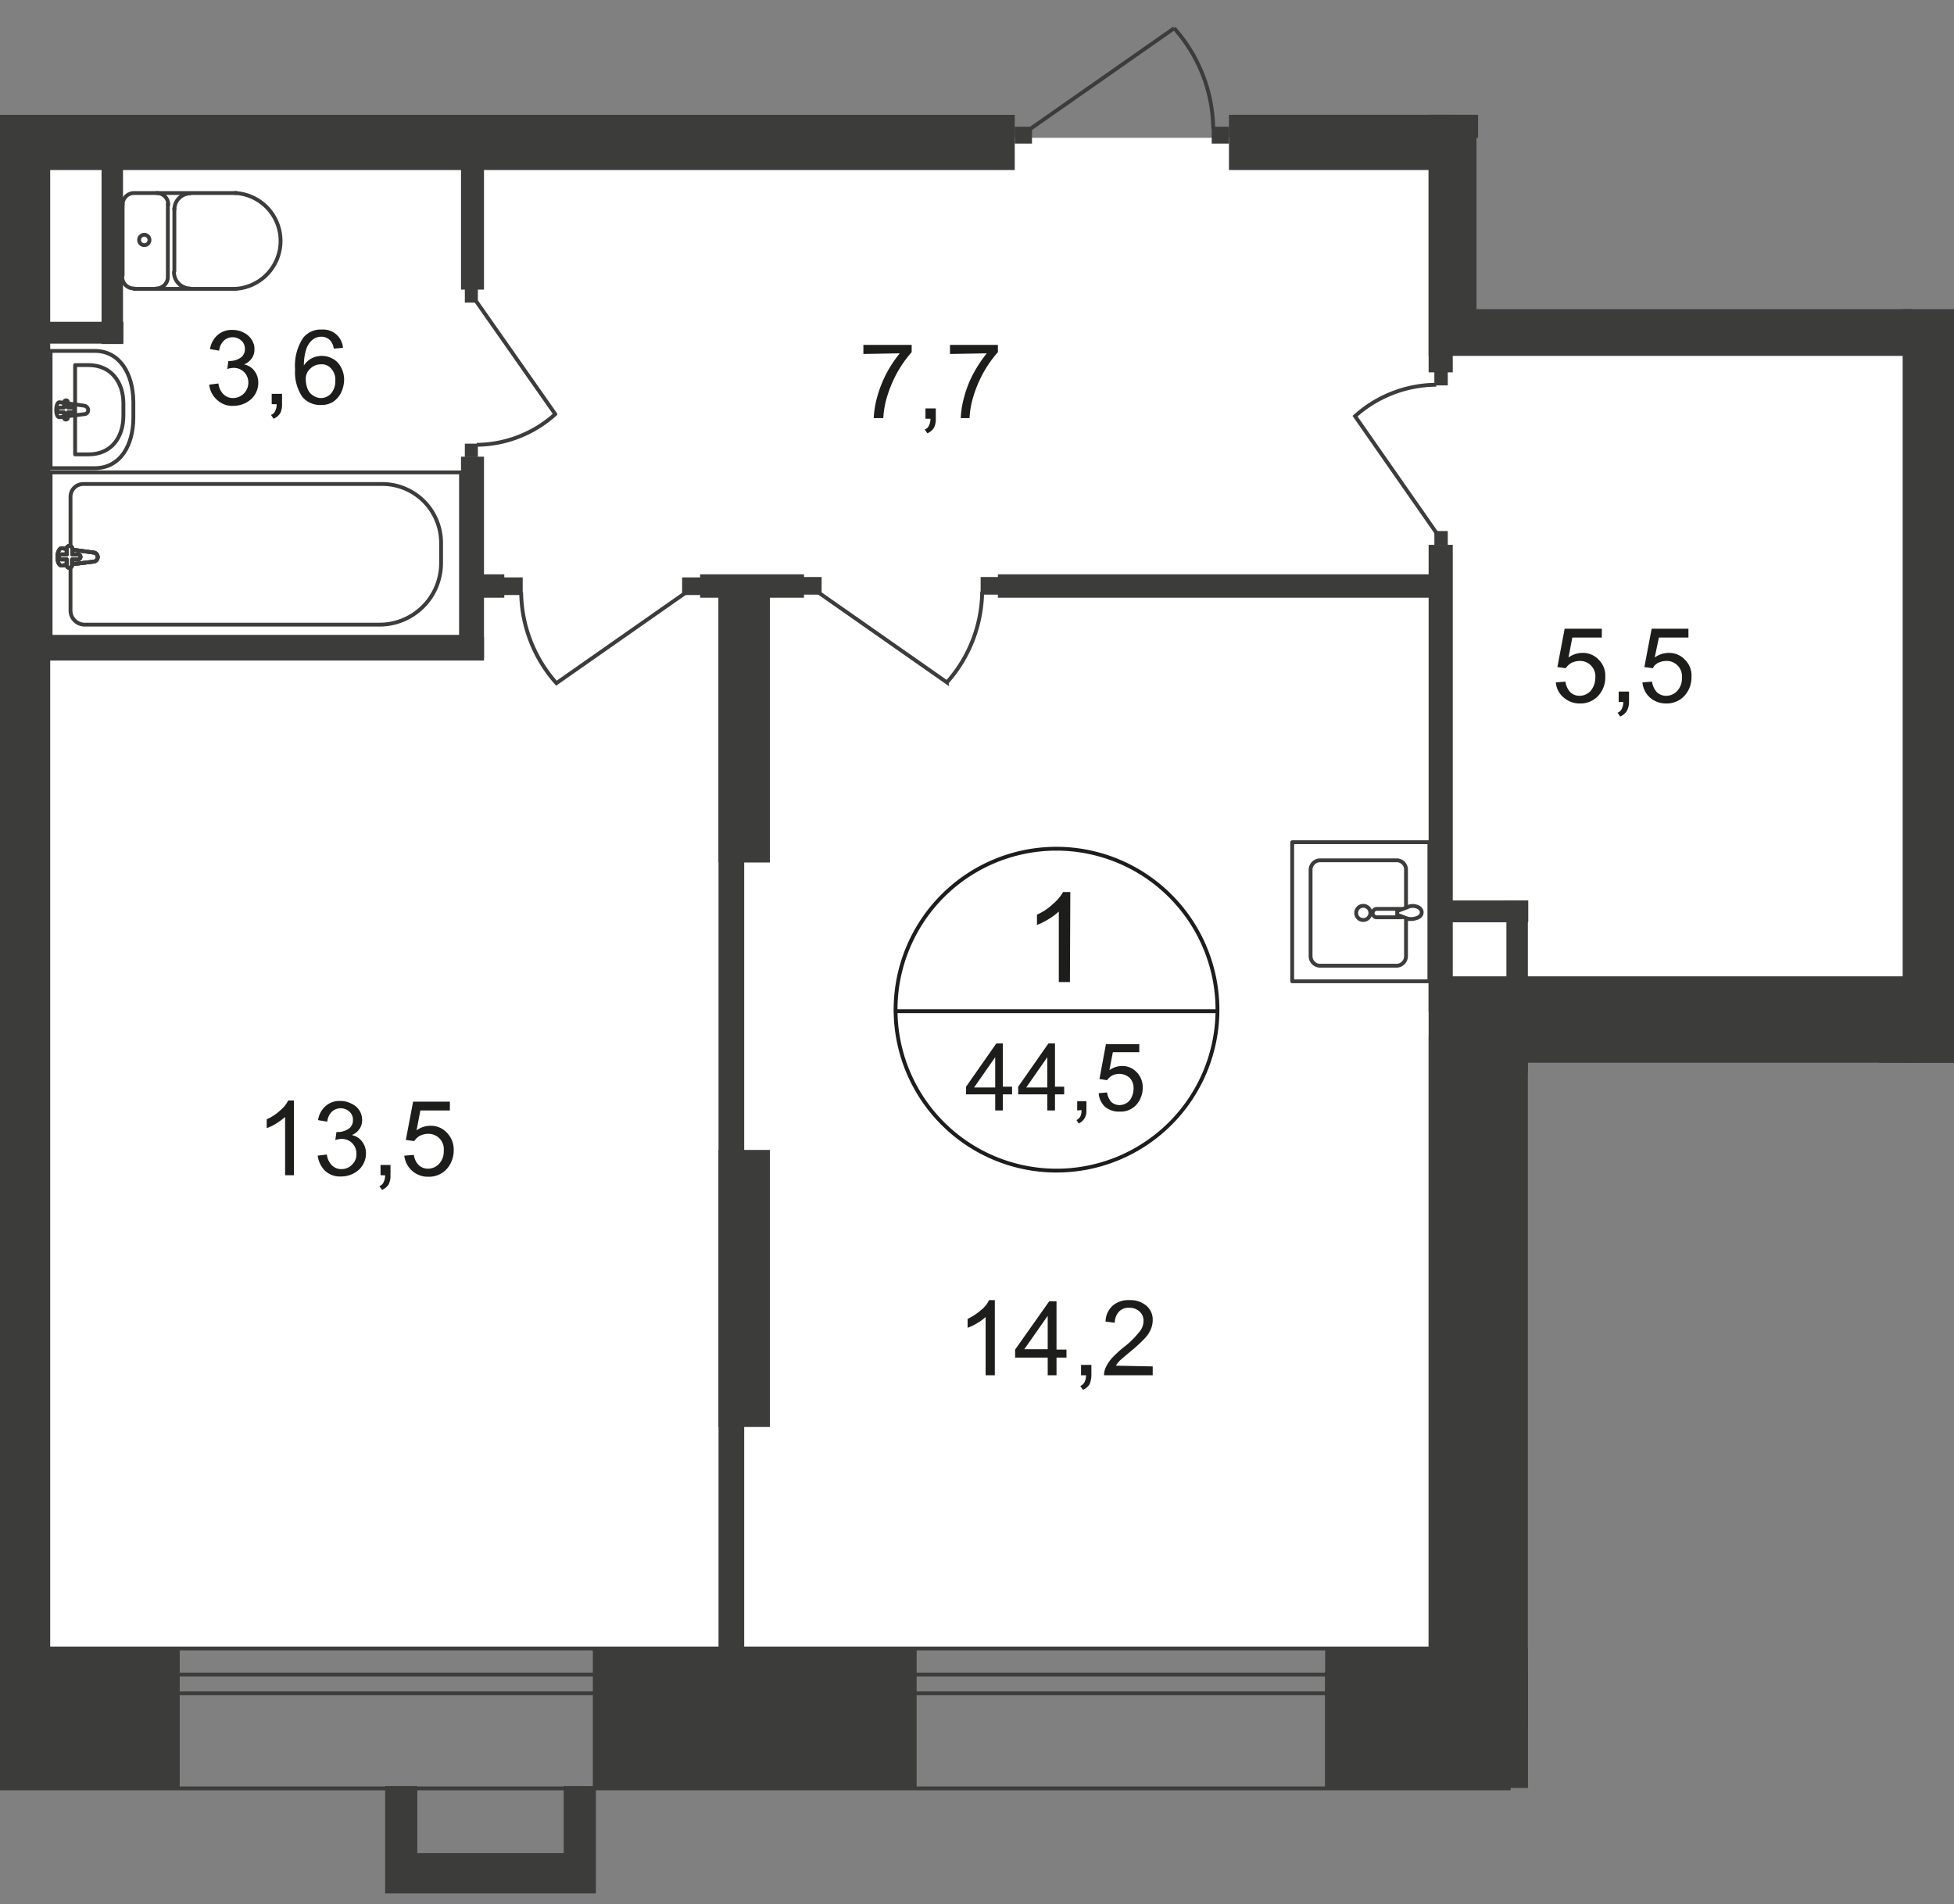 <svg id="Слой_1" data-name="Слой 1" xmlns="http://www.w3.org/2000/svg" xmlns:xlink="http://www.w3.org/1999/xlink" viewBox="0 0 509.9 496.86">
  <rect x="0" y="0" width="509.9" height="496.86" fill="#808080" stroke="none"/>
  <defs>
    <style>
      .cls-1, .cls-11, .cls-7, .cls-8 {
        fill: none;
      }

      .cls-2 {
        clip-path: url(#clip-path);
      }

      .cls-3 {
        clip-path: url(#clip-path-2);
      }

      .cls-4, .cls-9 {
        fill: #fff;
      }

      .cls-10, .cls-4 {
        fill-rule: evenodd;
      }

      .cls-5 {
        clip-path: url(#clip-path-3);
      }

      .cls-10, .cls-6 {
        fill: #3c3c3b;
      }

      .cls-7, .cls-8 {
        stroke: #3c3c3b;
      }

      .cls-7 {
        stroke-linecap: round;
        stroke-linejoin: round;
      }

      .cls-8 {
        stroke-miterlimit: 22.93;
      }

      .cls-11 {
        stroke: #1d1d1b;
        stroke-miterlimit: 10;
      }

      .cls-12 {
        fill: #1d1d1b;
      }
    </style>
    <clipPath id="clip-path">
      <polygon class="cls-1" points="0 429.97 0 0 385.71 0 385.71 80.67 509.9 80.67 509.9 277.32 398.7 277.32 398.7 496.86 0 496.86 0 429.97"/>
    </clipPath>
    <clipPath id="clip-path-2">
      <rect class="cls-1" x="-369.3" y="-534.03" width="1920" height="1035.7"/>
    </clipPath>
    <clipPath id="clip-path-3">
      <rect class="cls-1" x="-1847.6" y="-994.33" width="6994.3" height="3279.5"/>
    </clipPath>
  </defs>
  <g class="cls-2">
    <g class="cls-3">
      <g>
        <polygon class="cls-4" points="503.2 85.97 380.3 85.97 380.3 32.97 332.9 32.97 332.9 35.97 -142.9 35.97 -142.9 1.07 -359.2 1.07 -359.2 35.97 -360.5 35.97 -360.5 429.97 372.8 429.97 372.8 270.47 503.2 270.47 503.2 85.97"/>
        <polygon class="cls-4" points="209.6 -461.73 -357.9 -461.73 -357.9 -191.93 -359.2 -191.93 -359.2 1.07 -142.9 1.07 -142.9 -67.03 209.6 -67.03 209.6 -461.73"/>
        <g class="cls-5">
          <g>
            <rect class="cls-6" x="-59.7" y="29.97" width="324.5" height="14.4"/>
            <rect class="cls-6" y="41.27" width="13.1" height="399.8"/>
            <rect class="cls-6" x="372.8" y="255.07" width="25.9" height="194.5"/>
            <rect class="cls-6" x="-37.6" y="429.97" width="84.5" height="36.5"/>
            <rect class="cls-6" x="154.7" y="429.97" width="84.5" height="36.5"/>
            <rect class="cls-6" x="345.8" y="429.97" width="53.5" height="36.5"/>
            <rect class="cls-6" x="345.8" y="436.27" width="202" height="30.3"/>
            <rect class="cls-6" x="491.1" y="429.77" width="56.7" height="36.8"/>
            <rect class="cls-6" x="491.1" y="372.17" width="19.1" height="94.4"/>
            <rect class="cls-6" x="-108.6" y="142.07" width="111.9" height="6.1"/>
            <rect class="cls-6" x="4.9" y="83.97" width="27.3" height="5.7"/>
            <rect class="cls-6" x="26.5" y="41.07" width="5.6" height="48.7"/>
            <rect class="cls-6" x="-35.8" y="56.67" width="39.6" height="5.7"/>
            <path class="cls-7" d="M34.9,75.27a3,3,0,0,1-3-3.1h0"/>
            <line class="cls-7" x1="35" y1="75.37" x2="61.5" y2="75.37"/>
            <path class="cls-7" d="M61.4,50.37a12.52,12.52,0,0,1,0,25"/>
            <line class="cls-7" x1="61.7" y1="50.37" x2="35.2" y2="50.37"/>
            <path class="cls-7" d="M32,53.47a3,3,0,0,1,2.9-3.1h0"/>
            <line class="cls-7" x1="32" y1="53.17" x2="32" y2="71.87"/>
            <path class="cls-7" d="M36.3,62.57a1.35,1.35,0,1,1,2.7.1,1.35,1.35,0,1,1-2.7-.1Z"/>
            <path class="cls-7" d="M40.9,50.37a3,3,0,0,1,3,3.1h0"/>
            <line class="cls-7" x1="43.8" y1="53.17" x2="43.8" y2="71.87"/>
            <path class="cls-7" d="M43.8,72.17a3,3,0,0,1-3,3.1"/>
            <path class="cls-7" d="M49.5,75.27a4.27,4.27,0,0,1-4.1-4.2"/>
            <line class="cls-7" x1="45.5" y1="70.77" x2="45.5" y2="54.37"/>
            <path class="cls-7" d="M45.5,54.67a4.2,4.2,0,0,1,4.1-4.2"/>
            <path class="cls-7" d="M24.7,91.57H13.2v30.6H24.7c6.7,0,10.1-6,10.1-13.2v-4.2C34.7,97.57,31.3,91.57,24.7,91.57Z"/>
            <path class="cls-7" d="M23.1,95.27H19.6v23.3h3.5c6,0,9.1-4.5,9.1-10.1v-3.2C32.2,99.87,29.1,95.27,23.1,95.27Z"/>
            <path class="cls-7" d="M22,105.87l-6.4-.9c-1.2-.2-1.3,4.1,0,3.9l6.4-.8a1,1,0,0,0,1-1.1A1.18,1.18,0,0,0,22,105.87Z"/>
            <path class="cls-7" d="M17.2,104.47h0a.56.56,0,0,0-.5.6h0v1.3H15.5a.56.56,0,0,0-.5.6h0a.63.63,0,0,0,.5.6h1.2v1.3a.51.51,0,1,0,1,.2v-1.5h1.2a.56.56,0,0,0,.5-.6h0a.63.63,0,0,0-.5-.6H17.7v-1.3a.47.47,0,0,0-.5-.6Z"/>
            <rect class="cls-8" x="13.2" y="123.27" width="107.1" height="42.9"/>
            <path class="cls-8" d="M98.9,163H22.1a3.69,3.69,0,0,1-3.7-3.7v-29.7a3.33,3.33,0,0,1,3.3-3.3h78a15.37,15.37,0,0,1,15.4,15.2v5.3A16.07,16.07,0,0,1,98.9,163Z"/>
            <path class="cls-9" d="M24.3,144.17l-8.1-1.1c-1.5-.2-1.7,4.7,0,4.5l8.1-1a1.2,1.2,0,1,0,0-2.4"/>
            <path class="cls-8" d="M24.3,144.17l-8.1-1.1c-1.5-.2-1.7,4.7,0,4.5l8.1-1a1.2,1.2,0,1,0,0-2.4Z"/>
            <path class="cls-8" d="M24.3,144.17l-8.1-1.1c-1.5-.2-1.7,4.7,0,4.5l8.1-1a1.2,1.2,0,1,0,0-2.4Z"/>
            <path class="cls-7" d="M24.3,144.17l-8.1-1.1c-1.5-.2-1.7,4.7,0,4.5l8.1-1a1.2,1.2,0,1,0,0-2.4Z"/>
            <path class="cls-9" d="M18.1,142.47h0a.68.68,0,0,0-.7.7v1.5H15.9a.58.58,0,0,0-.6.6.75.75,0,0,0,.6.7h1.5v1.5a.7.7,0,1,0,1.4,0V146h1.5a.68.68,0,0,0,.7-.7.58.58,0,0,0-.6-.6H18.9v-1.6a.87.87,0,0,0-.8-.6"/>
            <path class="cls-7" d="M18.1,142.47h0a.68.68,0,0,0-.7.7v1.5H15.9a.58.58,0,0,0-.6.6.75.75,0,0,0,.6.7h1.5v1.5a.7.7,0,1,0,1.4,0V146h1.5a.68.68,0,0,0,.7-.7.58.58,0,0,0-.6-.6H18.9v-1.6A.87.87,0,0,0,18.1,142.47Z"/>
            <path class="cls-7" d="M18.1,142.47h0a.68.68,0,0,0-.7.7v1.5H15.9a.58.58,0,0,0-.6.6.75.75,0,0,0,.6.7h1.5v1.5a.7.7,0,1,0,1.4,0V146h1.5a.68.68,0,0,0,.7-.7.58.58,0,0,0-.6-.6H18.9v-1.6A.87.87,0,0,0,18.1,142.47Z"/>
            <path class="cls-7" d="M18.1,142.47h0a.68.68,0,0,0-.7.7v1.5H15.9a.58.58,0,0,0-.6.6.75.75,0,0,0,.6.7h1.5v1.5a.7.7,0,1,0,1.4,0V146h1.5a.68.68,0,0,0,.7-.7.58.58,0,0,0-.6-.6H18.9v-1.6A.87.87,0,0,0,18.1,142.47Z"/>
            <rect class="cls-6" x="120.3" y="119.17" width="6" height="52.6"/>
            <rect class="cls-6" x="120.3" y="41.87" width="6" height="33.7"/>
            <rect class="cls-6" x="121.3" y="115.77" width="3.4" height="3.5"/>
            <path class="cls-8" d="M124.3,78.67l20.6,29.4a31,31,0,0,1-20.5,8"/>
            <rect class="cls-6" x="121.3" y="75.47" width="3.4" height="3.5"/>
            <rect class="cls-6" x="11.1" y="166.27" width="115.2" height="6.1"/>
            <rect class="cls-6" x="122.2" y="149.87" width="9.4" height="6.1"/>
            <rect class="cls-6" x="182.7" y="149.87" width="27.1" height="6.1"/>
            <rect class="cls-6" x="260.4" y="149.87" width="115.4" height="6.1"/>
            <rect class="cls-6" x="187.5" y="300.07" width="13.4" height="72.3"/>
            <rect class="cls-6" x="187.5" y="152.17" width="6.7" height="278.1"/>
            <rect class="cls-6" x="187.5" y="152.77" width="13.4" height="72.3"/>
            <rect class="cls-6" x="131.5" y="150.67" width="4.9" height="4.6"/>
            <path class="cls-8" d="M179.2,154.47l-34,23.8a36.21,36.21,0,0,1-9.2-23.7"/>
            <rect class="cls-6" x="178" y="150.67" width="4.9" height="4.6"/>
            <rect class="cls-6" x="255.9" y="150.57" width="4.9" height="4.6"/>
            <path class="cls-8" d="M213.1,154.27l34,23.8a36.21,36.21,0,0,0,9.2-23.7"/>
            <rect class="cls-6" x="209.5" y="150.57" width="4.9" height="4.6"/>
            <rect class="cls-6" x="320.7" y="29.97" width="63.5" height="14.4"/>
            <rect class="cls-6" x="321.5" y="29.97" width="210.8" height="6"/>
            <rect class="cls-6" x="499.8" y="29.97" width="32.1" height="14.4"/>
            <rect class="cls-6" x="496.5" y="33.57" width="13.4" height="262.1"/>
            <rect class="cls-6" x="372.9" y="80.67" width="126" height="12.2"/>
            <rect class="cls-6" x="373.5" y="254.77" width="126" height="25.2"/>
            <rect class="cls-6" x="372.8" y="29.97" width="12.5" height="62.8"/>
            <rect class="cls-6" x="372.8" y="29.97" width="6.3" height="67.2"/>
            <rect class="cls-6" x="372.8" y="142.17" width="6.3" height="121.8"/>
            <rect class="cls-6" x="376.2" y="234.97" width="22.6" height="5.7"/>
            <rect class="cls-6" x="393.1" y="234.97" width="5.6" height="24.3"/>
            <rect class="cls-7" x="-36.3" y="148.07" width="36.3" height="35.8"/>
            <rect class="cls-7" x="420.7" y="290.27" width="65.3" height="128"/>
            <line class="cls-7" x1="420.7" y1="418.37" x2="486" y2="290.37"/>
            <line class="cls-7" x1="420.7" y1="290.27" x2="486" y2="418.37"/>
            <rect class="cls-7" x="490.8" y="267.47" width="18.8" height="177.5"/>
            <rect class="cls-6" x="491.1" y="265.27" width="19.1" height="30.4"/>
            <path class="cls-7" d="M366.9,236.57V227a2.43,2.43,0,0,0-2.3-2.5H344.3A2.51,2.51,0,0,0,342,227v22.5a2.51,2.51,0,0,0,2.3,2.5h20.3a2.51,2.51,0,0,0,2.3-2.5v-9.8"/>
            <path class="cls-8" d="M355.7,240.07a1.85,1.85,0,1,0-1.8-1.9h0A1.82,1.82,0,0,0,355.7,240.07Z"/>
            <path class="cls-8" d="M366,239.37h-6.7a1.1,1.1,0,0,1,0-2.2H366"/>
            <path class="cls-8" d="M367.2,236.77l-1.9.7-.7.3v.9h0l.7.3,1.9.7a3.75,3.75,0,0,0,2.1,0c1-.2,1.7-.8,1.7-1.6s-.7-1.4-1.7-1.6A3.12,3.12,0,0,0,367.2,236.77Z"/>
            <rect class="cls-7" x="337.2" y="219.77" width="35.8" height="36.3"/>
            <polygon class="cls-10" points="147.1 466.07 155.5 466.07 155.5 483.57 155.5 494.07 147.1 494.07 108.9 494.07 100.7 494.07 100.5 494.07 100.5 466.07 108.9 466.07 108.9 483.57 147.1 483.57 147.1 466.07"/>
            <rect class="cls-6" x="316.2" y="33.07" width="4.5" height="4.4"/>
            <path class="cls-8" d="M268.8,33.67l37.6-26.3a40.15,40.15,0,0,1,10.2,26.2"/>
            <rect class="cls-6" x="264.8" y="33.07" width="4.5" height="4.4"/>
            <rect class="cls-6" x="374.3" y="96.97" width="3.5" height="3.6"/>
            <path class="cls-8" d="M374.8,139l-21.2-30.4a32,32,0,0,1,21.2-8.2"/>
            <rect class="cls-6" x="374.3" y="138.57" width="3.5" height="3.6"/>
            <polygon class="cls-8" points="-881.2 435.97 -881.2 2228.87 -881.2 2233.77 -886.1 2233.77 -1790.1 2233.77 -1795.1 2233.77 -1795.1 2228.87 -1795.1 -468.53 -1795.1 -473.53 -1790.1 -473.53 5060.6 -473.53 5060.6 -468.53 -1790.1 -468.53 -1790.1 2228.87 -886.1 2228.87 -886.1 435.97 -881.2 435.97"/>
            <polygon class="cls-8" points="-1819.7 2258.57 -1819.7 2256.87 -1819.7 2222.07 -1819.7 -461.73 -1819.7 -497.83 5055.7 -497.83 5080.5 -461.73 -1783.4 -461.73 -1783.4 2222.07 -892.9 2222.07 -892.9 435.97 -856.6 435.97 -856.6 2258.57 -1819.7 2258.57"/>
            <rect class="cls-8" x="-892.5" y="430.17" width="1286.2" height="36.5"/>
            <rect class="cls-8" x="-892.5" y="436.97" width="1286.2" height="4.9"/>
            <rect class="cls-8" x="493.6" y="430.17" width="146.5" height="36.5"/>
            <rect class="cls-8" x="493.6" y="436.97" width="146.5" height="4.9"/>
          </g>
        </g>
        <g class="cls-5">
          <g>
            <path class="cls-11" d="M317.7,263.87a42,42,0,1,1-42-42.4,42.06,42.06,0,0,1,42,42.4Z"/>
            <line class="cls-11" x1="233.3" y1="263.87" x2="318" y2="263.87"/>
          </g>
        </g>
        <path class="cls-12" d="M279.2,256.27h-2.9v-18.4a17.13,17.13,0,0,1-2.7,2,21,21,0,0,1-3,1.5v-2.7a14.69,14.69,0,0,0,4.2-2.8,11,11,0,0,0,2.6-3.1h1.9Z"/>
        <g>
          <path class="cls-12" d="M259.7,289.77v-4.2h-7.6v-2l7.9-11.3h1.7v11.3h2.4v2h-2.4v4.2Zm0-6.1v-7.8l-5.5,7.9h5.5Z"/>
          <path class="cls-12" d="M273.3,289.77v-4.2h-7.6v-2l7.9-11.3h1.7v11.3h2.4v2h-2.4v4.2Zm0-6.1v-7.8l-5.5,7.9h5.5Z"/>
          <path class="cls-12" d="M281.1,289.77v-2.4h2.4v2.4a3.84,3.84,0,0,1-.5,2.1,3.74,3.74,0,0,1-1.5,1.3l-.6-.9a2.19,2.19,0,0,0,1-.9,3.23,3.23,0,0,0,.3-1.7Z"/>
          <path class="cls-12" d="M286.7,285.27l2.2-.2a4.72,4.72,0,0,0,1.1,2.5,3.23,3.23,0,0,0,2.1.8,3.63,3.63,0,0,0,2.6-1.1,5.1,5.1,0,0,0,1.1-3.1,3.83,3.83,0,0,0-1-2.9,4.09,4.09,0,0,0-4.6-.6,3.74,3.74,0,0,0-1.3,1.2l-2-.3,1.7-9.1h8.7v2.1h-6.9l-.9,4.7a5.68,5.68,0,0,1,3.3-1.1,5.07,5.07,0,0,1,3.8,1.6,5.58,5.58,0,0,1,1.6,4.1,6.77,6.77,0,0,1-1.4,4.1,5.46,5.46,0,0,1-4.6,2.1,5.59,5.59,0,0,1-3.9-1.3A5.45,5.45,0,0,1,286.7,285.27Z"/>
        </g>
        <g>
          <path class="cls-12" d="M76.8,306.67H74.4v-15.2a19.52,19.52,0,0,1-2.3,1.7,11.51,11.51,0,0,1-2.5,1.2v-2.3a11.81,11.81,0,0,0,3.5-2.3,7.55,7.55,0,0,0,2.1-2.6h1.5v19.5Z"/>
          <path class="cls-12" d="M82.9,301.57l2.4-.3a4.69,4.69,0,0,0,1.4,2.9,3.41,3.41,0,0,0,2.4.9,3.63,3.63,0,0,0,2.8-1.2A3.56,3.56,0,0,0,93,301a3.76,3.76,0,0,0-3.8-3.8,5.08,5.08,0,0,0-1.7.3l.3-2.1h.4a5,5,0,0,0,2.7-.8,2.62,2.62,0,0,0,1.2-2.4,2.72,2.72,0,0,0-.9-2.1,3.39,3.39,0,0,0-4.6,0,4.2,4.2,0,0,0-1.2,2.6l-2.4-.4a5.92,5.92,0,0,1,2-3.7,5.35,5.35,0,0,1,3.8-1.3,5.92,5.92,0,0,1,2.9.7,4.63,4.63,0,0,1,2.1,1.8,4.51,4.51,0,0,1,.7,2.5,3.89,3.89,0,0,1-.7,2.3,4.47,4.47,0,0,1-2,1.6,4.36,4.36,0,0,1,2.7,1.7,5,5,0,0,1,1,3.1,5.81,5.81,0,0,1-1.8,4.2A6.92,6.92,0,0,1,89,307a5.73,5.73,0,0,1-4.2-1.5A6.86,6.86,0,0,1,82.9,301.57Z"/>
          <path class="cls-12" d="M99.3,306.67V304h2.6v2.7a4.94,4.94,0,0,1-.5,2.4,3.91,3.91,0,0,1-1.7,1.4l-.7-1a1.82,1.82,0,0,0,1.1-1,3.92,3.92,0,0,0,.4-1.8Z"/>
          <path class="cls-12" d="M105.5,301.57l2.5-.2a4.59,4.59,0,0,0,1.3,2.7,3.58,3.58,0,0,0,2.4.9,3.93,3.93,0,0,0,2.9-1.3,4.75,4.75,0,0,0,1.2-3.4,4,4,0,0,0-4.1-4.4,5,5,0,0,0-2.1.5,4,4,0,0,0-1.5,1.4l-2.2-.3,1.9-10h9.6v2.3h-7.7l-1,5.2a6.07,6.07,0,0,1,3.7-1.2,5.6,5.6,0,0,1,4.2,1.8,6.27,6.27,0,0,1,1.8,4.5,7.46,7.46,0,0,1-1.5,4.6,6.26,6.26,0,0,1-5.1,2.4,6.17,6.17,0,0,1-6.3-5.5Z"/>
        </g>
        <g>
          <path class="cls-12" d="M259.6,358.87h-2.4v-15.2a11.22,11.22,0,0,1-2.2,1.6,11.51,11.51,0,0,1-2.5,1.2v-2.3a16.28,16.28,0,0,0,3.5-2.3,7.55,7.55,0,0,0,2.1-2.6h1.5Z"/>
          <path class="cls-12" d="M273.4,358.87v-4.6h-8.5v-2.1l8.9-12.6h1.9v12.6h2.6v2.1h-2.6v4.6Zm0-6.8v-8.7l-6.1,8.7Z"/>
          <path class="cls-12" d="M282.1,358.87v-2.7h2.7v2.7a6.44,6.44,0,0,1-.5,2.4,3.91,3.91,0,0,1-1.7,1.4l-.7-1a2.13,2.13,0,0,0,1.1-1,3.92,3.92,0,0,0,.4-1.8Z"/>
          <path class="cls-12" d="M300.8,356.57v2.3H288.1a5.08,5.08,0,0,1,.3-1.7,10.14,10.14,0,0,1,1.6-2.6,28.06,28.06,0,0,1,3.1-2.9,23.33,23.33,0,0,0,4.2-4.1,4.36,4.36,0,0,0,1.1-2.9,3.1,3.1,0,0,0-1-2.4,3.78,3.78,0,0,0-2.7-1,3.39,3.39,0,0,0-2.7,1,4.36,4.36,0,0,0-1.1,2.9l-2.4-.3a5.69,5.69,0,0,1,1.9-4.2,6.3,6.3,0,0,1,4.4-1.4,6.37,6.37,0,0,1,4.4,1.5,4.73,4.73,0,0,1,1.6,3.8,5.93,5.93,0,0,1-.5,2.3,7.76,7.76,0,0,1-1.6,2.4,39.2,39.2,0,0,1-3.7,3.4c-1.4,1.2-2.4,2-2.8,2.4a6.42,6.42,0,0,0-1,1.3Z"/>
        </g>
        <g>
          <path class="cls-12" d="M225.3,92.37V90h12.6v1.9a30.81,30.81,0,0,0-3.7,5.2,32.74,32.74,0,0,0-2.8,6.7,23.51,23.51,0,0,0-.9,5.3H228a25.27,25.27,0,0,1,.9-5.5,30.75,30.75,0,0,1,5.9-11.4Z"/>
          <path class="cls-12" d="M241.5,109.27v-2.7h2.7v2.7a4.94,4.94,0,0,1-.5,2.4,3.91,3.91,0,0,1-1.7,1.4l-.7-1a1.82,1.82,0,0,0,1.1-1,3.92,3.92,0,0,0,.4-1.8Z"/>
          <path class="cls-12" d="M247.9,92.37V90h12.5v1.9a30.81,30.81,0,0,0-3.7,5.2,32.74,32.74,0,0,0-2.8,6.7,23.51,23.51,0,0,0-.9,5.3h-2.3a25.27,25.27,0,0,1,.9-5.5,28.54,28.54,0,0,1,2.5-6.3,34.8,34.8,0,0,1,3.4-5.1Z"/>
        </g>
        <g>
          <path class="cls-12" d="M54.6,100.37l2.4-.3a4.69,4.69,0,0,0,1.4,2.9,3.58,3.58,0,0,0,2.4.9,4,4,0,0,0,4-4v-.1A3.76,3.76,0,0,0,61,96a5.08,5.08,0,0,0-1.7.3l.3-2.1H60a5,5,0,0,0,2.7-.8A2.62,2.62,0,0,0,63.9,91a2.72,2.72,0,0,0-.9-2.1,3.39,3.39,0,0,0-4.6,0,4.2,4.2,0,0,0-1.2,2.6l-2.4-.4a6.19,6.19,0,0,1,2-3.7,5.59,5.59,0,0,1,3.9-1.3,5.92,5.92,0,0,1,2.9.7,4.84,4.84,0,0,1,2.1,1.9,4.3,4.3,0,0,1,.7,2.5,3.89,3.89,0,0,1-.7,2.3,4.47,4.47,0,0,1-2,1.6,4.36,4.36,0,0,1,2.7,1.7,5,5,0,0,1,1,3.1,5.81,5.81,0,0,1-1.8,4.2,6.92,6.92,0,0,1-4.7,1.8,5.73,5.73,0,0,1-4.2-1.5A6.08,6.08,0,0,1,54.6,100.37Z"/>
          <path class="cls-12" d="M70.9,105.47v-2.7h2.7v2.7a4.94,4.94,0,0,1-.5,2.4,3.91,3.91,0,0,1-1.7,1.4l-.7-1a1.82,1.82,0,0,0,1.1-1,3.92,3.92,0,0,0,.4-1.8Z"/>
          <path class="cls-12" d="M89.5,90.77l-2.4.2a4,4,0,0,0-.9-2.1,3.1,3.1,0,0,0-2.4-1,3.61,3.61,0,0,0-2,.6,5.46,5.46,0,0,0-1.8,2.4,13.67,13.67,0,0,0-.7,4.5,5.46,5.46,0,0,1,2.1-1.9,5.84,5.84,0,0,1,6.7,1.1,6.81,6.81,0,0,1,1.7,4.5,8.08,8.08,0,0,1-.8,3.4,6.11,6.11,0,0,1-2.1,2.4,5.53,5.53,0,0,1-3.1.8,6,6,0,0,1-4.9-2.1,11.52,11.52,0,0,1-1.9-7.2,13.14,13.14,0,0,1,2.1-8.2A5.83,5.83,0,0,1,84,86a5.16,5.16,0,0,1,5.5,4.8Zm-9.7,8.4a6.87,6.87,0,0,0,.5,2.4,3.53,3.53,0,0,0,1.5,1.7,3.61,3.61,0,0,0,2,.6,3.55,3.55,0,0,0,2.6-1.2,4.88,4.88,0,0,0,1.1-3.3,4.2,4.2,0,0,0-1.1-3.2,3.17,3.17,0,0,0-2.7-1.1,3.86,3.86,0,0,0-2.7,1.1A3.54,3.54,0,0,0,79.8,99.17Z"/>
        </g>
        <g>
          <path class="cls-12" d="M406,178.07l2.5-.2a5.17,5.17,0,0,0,1.3,2.8,3.58,3.58,0,0,0,2.4.9,3.93,3.93,0,0,0,2.9-1.3,5.43,5.43,0,0,0,1.2-3.4,4,4,0,0,0-4.1-4.4,5,5,0,0,0-2.1.5,4,4,0,0,0-1.5,1.4l-2.2-.3,1.9-10H418v2.3h-7.7l-1,5.2a6.28,6.28,0,0,1,3.7-1.2,5.6,5.6,0,0,1,4.2,1.8,5.8,5.8,0,0,1,1.7,4.5,7,7,0,0,1-1.5,4.5,6.26,6.26,0,0,1-5.1,2.4,6.36,6.36,0,0,1-4.2-1.5A5.68,5.68,0,0,1,406,178.07Z"/>
          <path class="cls-12" d="M422.4,183.17v-2.7h2.7v2.7a5,5,0,0,1-.6,2.4,3.91,3.91,0,0,1-1.7,1.4l-.7-1a1.82,1.82,0,0,0,1.1-1,3.92,3.92,0,0,0,.4-1.8Z"/>
          <path class="cls-12" d="M428.6,178.07l2.5-.2a5.17,5.17,0,0,0,1.3,2.8,3.58,3.58,0,0,0,2.4.9,3.93,3.93,0,0,0,2.9-1.3,4.75,4.75,0,0,0,1.2-3.4,4,4,0,0,0-4.1-4.4,5,5,0,0,0-2.1.5,3.16,3.16,0,0,0-1.4,1.4l-2.2-.3,1.9-10h9.6v2.3h-7.7l-1.1,5.2a6.28,6.28,0,0,1,3.7-1.2,5.6,5.6,0,0,1,4.2,1.8,5.8,5.8,0,0,1,1.7,4.5,7.18,7.18,0,0,1-1.5,4.5,6.26,6.26,0,0,1-5.1,2.4,6.36,6.36,0,0,1-4.2-1.5A6,6,0,0,1,428.6,178.07Z"/>
        </g>
      </g>
    </g>
  </g>
</svg>
